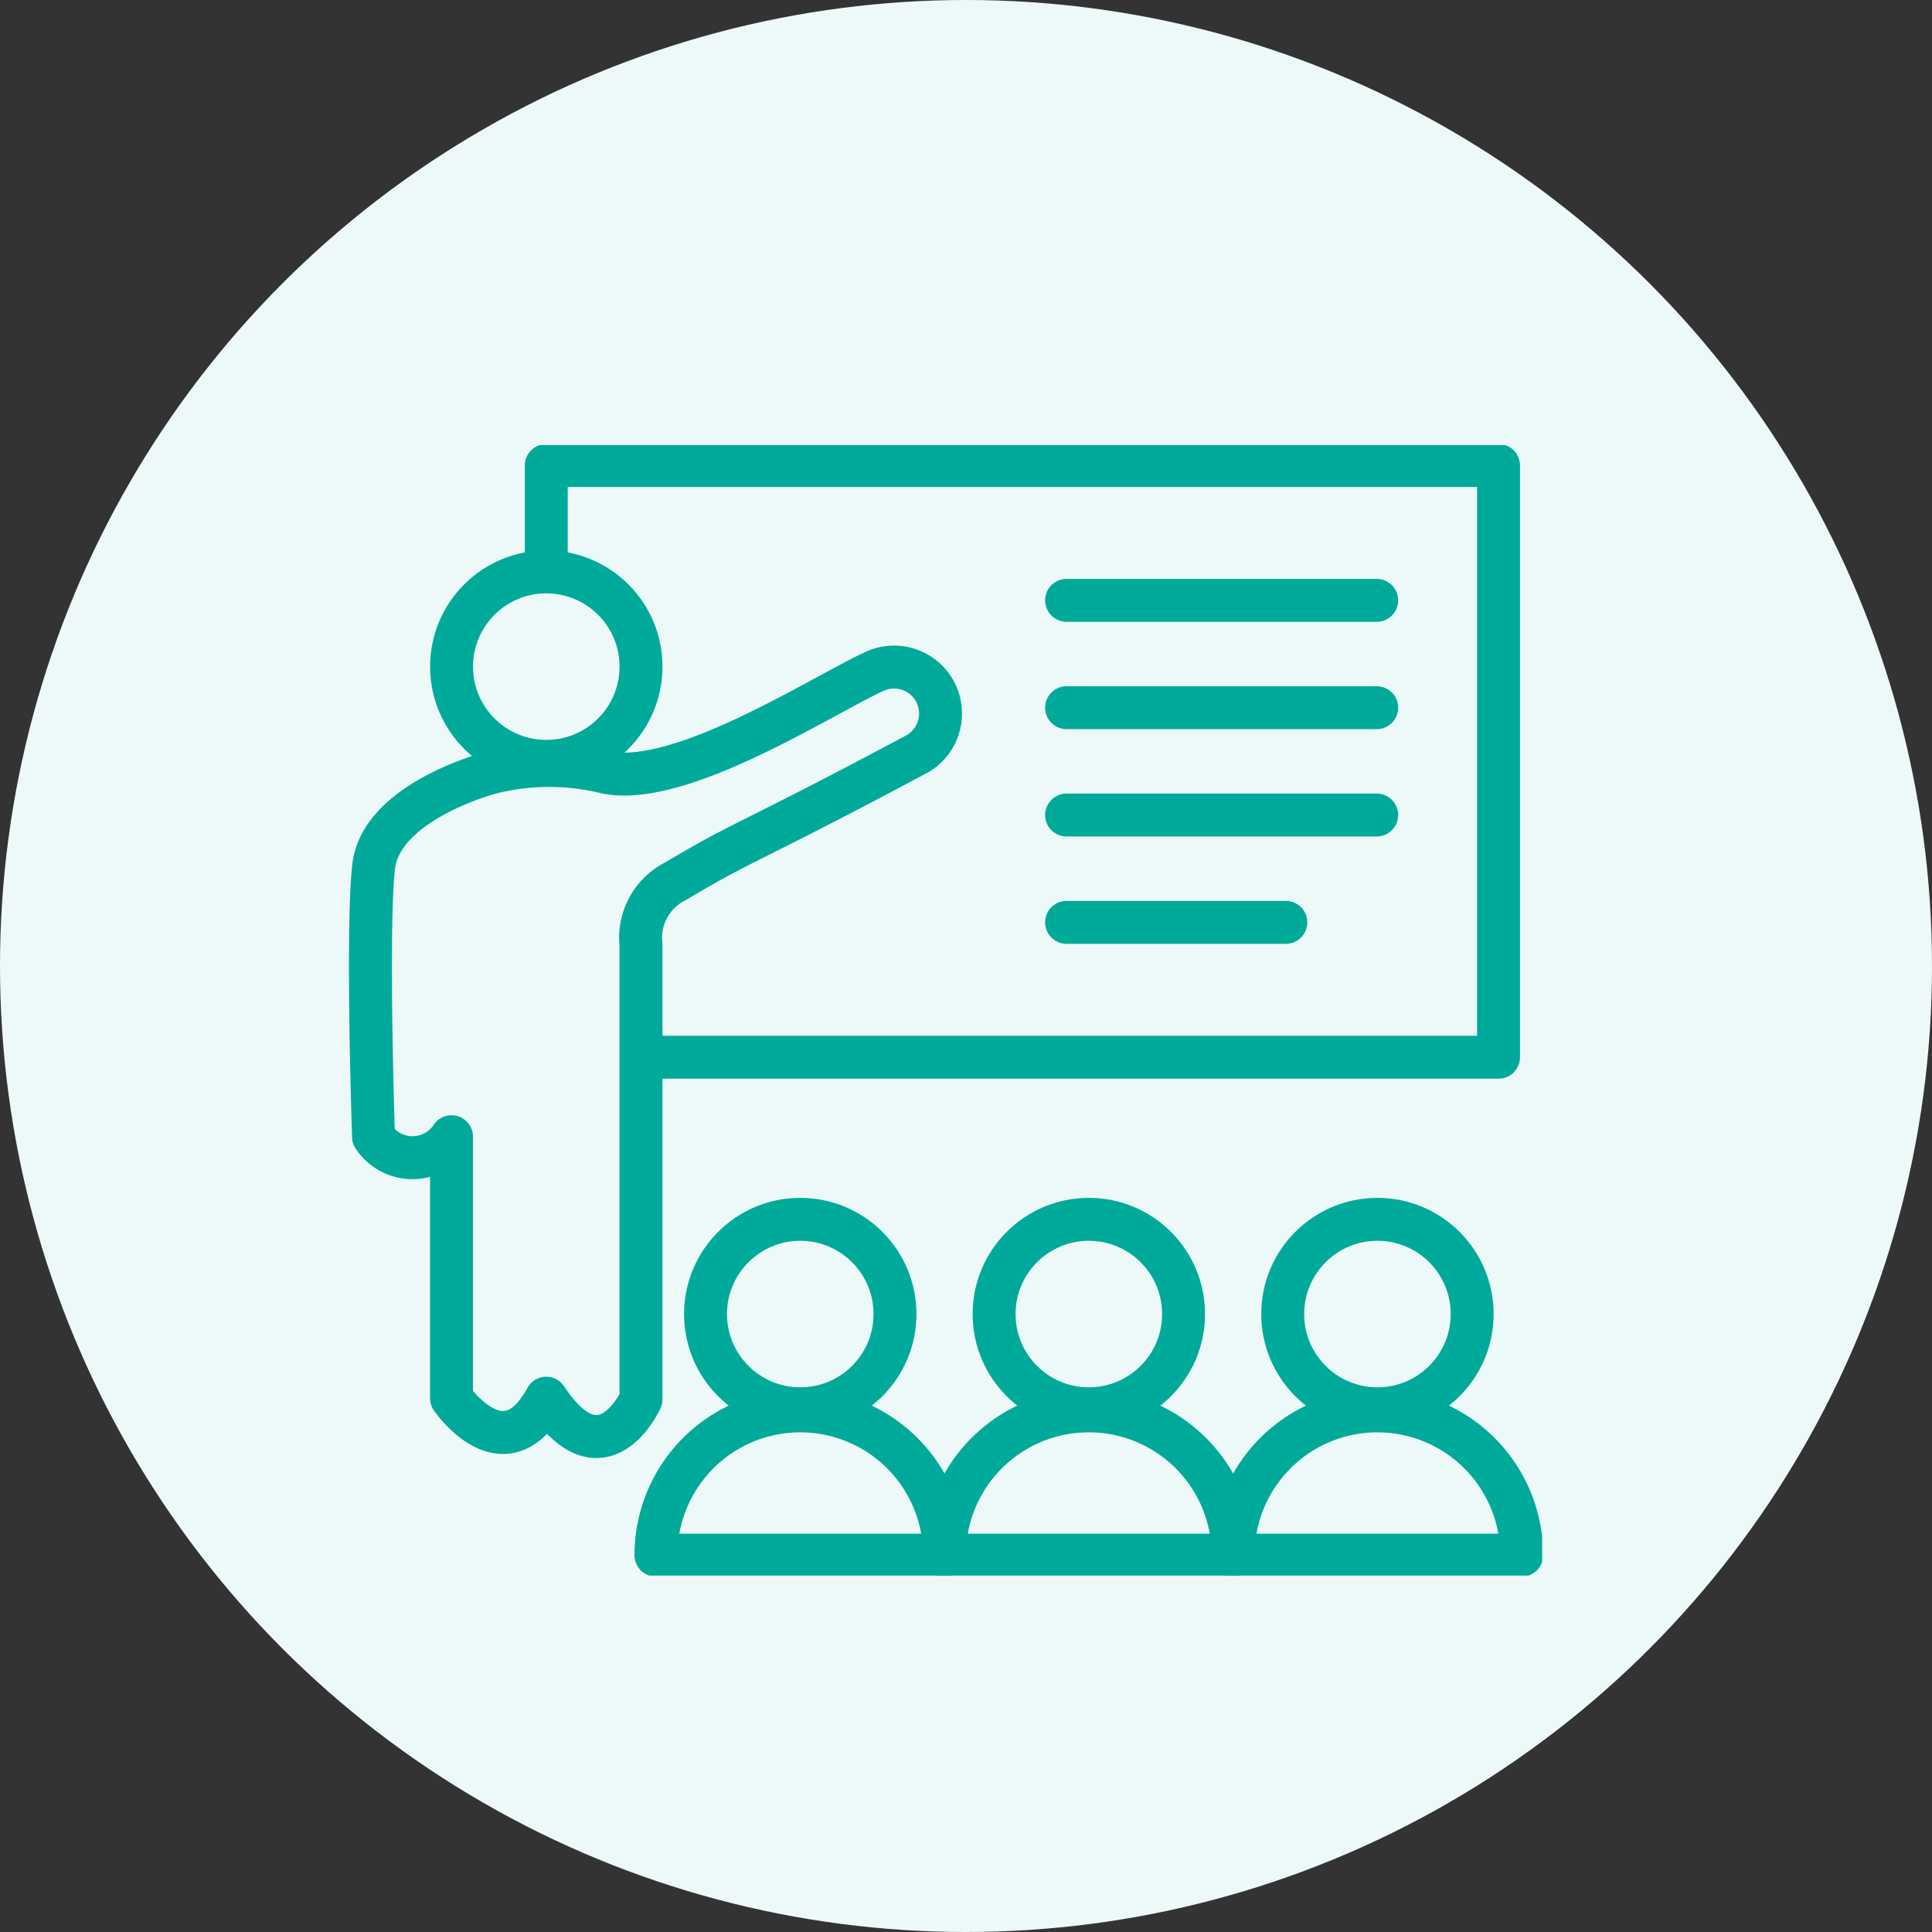 <svg xmlns="http://www.w3.org/2000/svg" xmlns:xlink="http://www.w3.org/1999/xlink" width="90" height="90" viewBox="0 0 90 90">
  <rect x="0" y="0" width="90" height="90" fill="#333333" stroke="none"/>
  <defs>
    <clipPath id="clip-path">
      <rect id="Rectangle_12852" data-name="Rectangle 12852" width="55.675" height="52.663" fill="#edf9f8"/>
    </clipPath>
  </defs>
  <g id="HowDoesItWork_Icon2" transform="translate(-0.47 -2599)">
    <circle id="Ellipse_3107" data-name="Ellipse 3107" cx="45" cy="45" r="45" transform="translate(0.47 2599)" fill="#edf9f8"/>
    <g id="_4bb" data-name="4bb" transform="translate(16.633 2619.734)">
      <g id="Group_41488" data-name="Group 41488" transform="translate(0 0)">
        <g id="Group_41487" data-name="Group 41487" clip-path="url(#clip-path)">
          <rect id="Rectangle_12851" data-name="Rectangle 12851" width="44.36" height="27.564" transform="translate(9.285 0.951)" fill="#edf9f8" stroke="#00aa9b" stroke-linecap="round" stroke-linejoin="round" stroke-width="2"/>
          <path id="Path_37915" data-name="Path 37915" d="M14.468,22.967V45.017s-1.774,3.936-4.413-.053v0c-1.955,3.593-4.413,0-4.413,0V32.783a2.176,2.176,0,0,1-3.632,0s-.326-9.46,0-12.55,5.495-4.415,5.495-4.415a20.8,20.8,0,0,1,6.963,0c3.455.674,11.526-4.413,11.526-4.413s3.186,0,1.365,2.755l-10.2,5.385a9.914,9.914,0,0,1-1.072.464c-.588.228-1.619.918-1.619,2.957" transform="translate(-0.092 -0.564)" fill="#edf9f8"/>
          <path id="Path_37916" data-name="Path 37916" d="M14.468,23.837v21.18s-1.774,3.936-4.413-.053v0c-1.955,3.593-4.413,0-4.413,0V32.783a2.176,2.176,0,0,1-3.632,0s-.326-9.46,0-12.55,5.495-4.415,5.495-4.415a11.149,11.149,0,0,1,5.374,0c3.455.674,9.934-3.532,12.41-4.685a2.166,2.166,0,0,1,2.074,3.8c-7.833,4.188-7.935,3.95-11.276,5.943A2.945,2.945,0,0,0,14.468,23.837Z" transform="translate(-0.772 -0.564)" fill="#edf9f8" stroke="#00aa9b" stroke-linecap="round" stroke-linejoin="round" stroke-width="2"/>
          <path id="Path_37917" data-name="Path 37917" d="M14.665,11.177a4.413,4.413,0,1,1-4.413-4.413,4.412,4.412,0,0,1,4.413,4.413" transform="translate(-0.288 -0.334)" fill="#edf9f8"/>
          <circle id="Ellipse_3679" data-name="Ellipse 3679" cx="4.413" cy="4.413" r="4.413" transform="translate(4.872 5.907)" fill="#edf9f8" stroke="#00aa9b" stroke-linecap="round" stroke-linejoin="round" stroke-width="2"/>
          <path id="Path_37921" data-name="Path 37921" d="M26.4,42.354a4.413,4.413,0,1,1-4.413-4.413A4.412,4.412,0,0,1,26.4,42.354" transform="translate(-0.868 -1.874)" fill="#edf9f8"/>
          <circle id="Ellipse_3681" data-name="Ellipse 3681" cx="4.413" cy="4.413" r="4.413" transform="translate(16.703 36.067)" fill="#edf9f8" stroke="#00aa9b" stroke-linecap="round" stroke-linejoin="round" stroke-width="2"/>
          <path id="Path_37922" data-name="Path 37922" d="M21.864,47.328a6.722,6.722,0,0,0-6.722,6.722H28.586a6.722,6.722,0,0,0-6.722-6.722" transform="translate(-0.748 -2.338)" fill="#edf9f8"/>
          <path id="Path_37923" data-name="Path 37923" d="M21.864,47.328a6.722,6.722,0,0,0-6.722,6.722H28.586A6.722,6.722,0,0,0,21.864,47.328Z" transform="translate(-0.748 -2.338)" fill="#edf9f8" stroke="#00aa9b" stroke-linecap="round" stroke-linejoin="round" stroke-width="2"/>
          <path id="Path_37924" data-name="Path 37924" d="M40.537,42.354a4.413,4.413,0,1,1-4.413-4.413,4.412,4.412,0,0,1,4.413,4.413" transform="translate(-1.566 -1.874)" fill="#edf9f8"/>
          <circle id="Ellipse_3682" data-name="Ellipse 3682" cx="4.413" cy="4.413" r="4.413" transform="translate(30.146 36.067)" fill="#edf9f8" stroke="#00aa9b" stroke-linecap="round" stroke-linejoin="round" stroke-width="2"/>
          <path id="Path_37925" data-name="Path 37925" d="M36,47.328a6.722,6.722,0,0,0-6.722,6.722H42.727A6.722,6.722,0,0,0,36,47.328" transform="translate(-1.446 -2.338)" fill="#edf9f8"/>
          <path id="Path_37926" data-name="Path 37926" d="M36,47.328a6.722,6.722,0,0,0-6.722,6.722H42.727A6.722,6.722,0,0,0,36,47.328Z" transform="translate(-1.446 -2.338)" fill="#edf9f8" stroke="#00aa9b" stroke-linecap="round" stroke-linejoin="round" stroke-width="2"/>
          <path id="Path_37927" data-name="Path 37927" d="M54.68,42.354a4.413,4.413,0,1,1-4.413-4.413,4.412,4.412,0,0,1,4.413,4.413" transform="translate(-2.265 -1.874)" fill="#edf9f8"/>
          <circle id="Ellipse_3683" data-name="Ellipse 3683" cx="4.413" cy="4.413" r="4.413" transform="translate(43.59 36.067)" fill="#edf9f8" stroke="#00aa9b" stroke-linecap="round" stroke-linejoin="round" stroke-width="2"/>
          <path id="Path_37928" data-name="Path 37928" d="M50.147,47.328a6.722,6.722,0,0,0-6.722,6.722H56.869a6.722,6.722,0,0,0-6.722-6.722" transform="translate(-2.145 -2.338)" fill="#edf9f8"/>
          <path id="Path_37929" data-name="Path 37929" d="M50.147,47.328a6.722,6.722,0,0,0-6.722,6.722H56.869A6.722,6.722,0,0,0,50.147,47.328Z" transform="translate(-2.145 -2.338)" fill="#edf9f8" stroke="#00aa9b" stroke-linecap="round" stroke-linejoin="round" stroke-width="2"/>
          <line id="Line_10618" data-name="Line 10618" x2="14.447" transform="translate(33.522 7.233)" fill="none" stroke="#00aa9b" stroke-linecap="round" stroke-linejoin="round" stroke-width="2"/>
          <line id="Line_10619" data-name="Line 10619" x2="14.447" transform="translate(33.522 12.233)" fill="none" stroke="#00aa9b" stroke-linecap="round" stroke-linejoin="round" stroke-width="2"/>
          <line id="Line_10620" data-name="Line 10620" x2="14.447" transform="translate(33.522 17.233)" fill="none" stroke="#00aa9b" stroke-linecap="round" stroke-linejoin="round" stroke-width="2"/>
          <path id="Path_590445" data-name="Path 590445" d="M0,0H10.214" transform="translate(33.522 22.233)" fill="#edf9f8" stroke="#00aa9b" stroke-linecap="round" stroke-width="2"/>
        </g>
      </g>
    </g>
  </g>
</svg>
